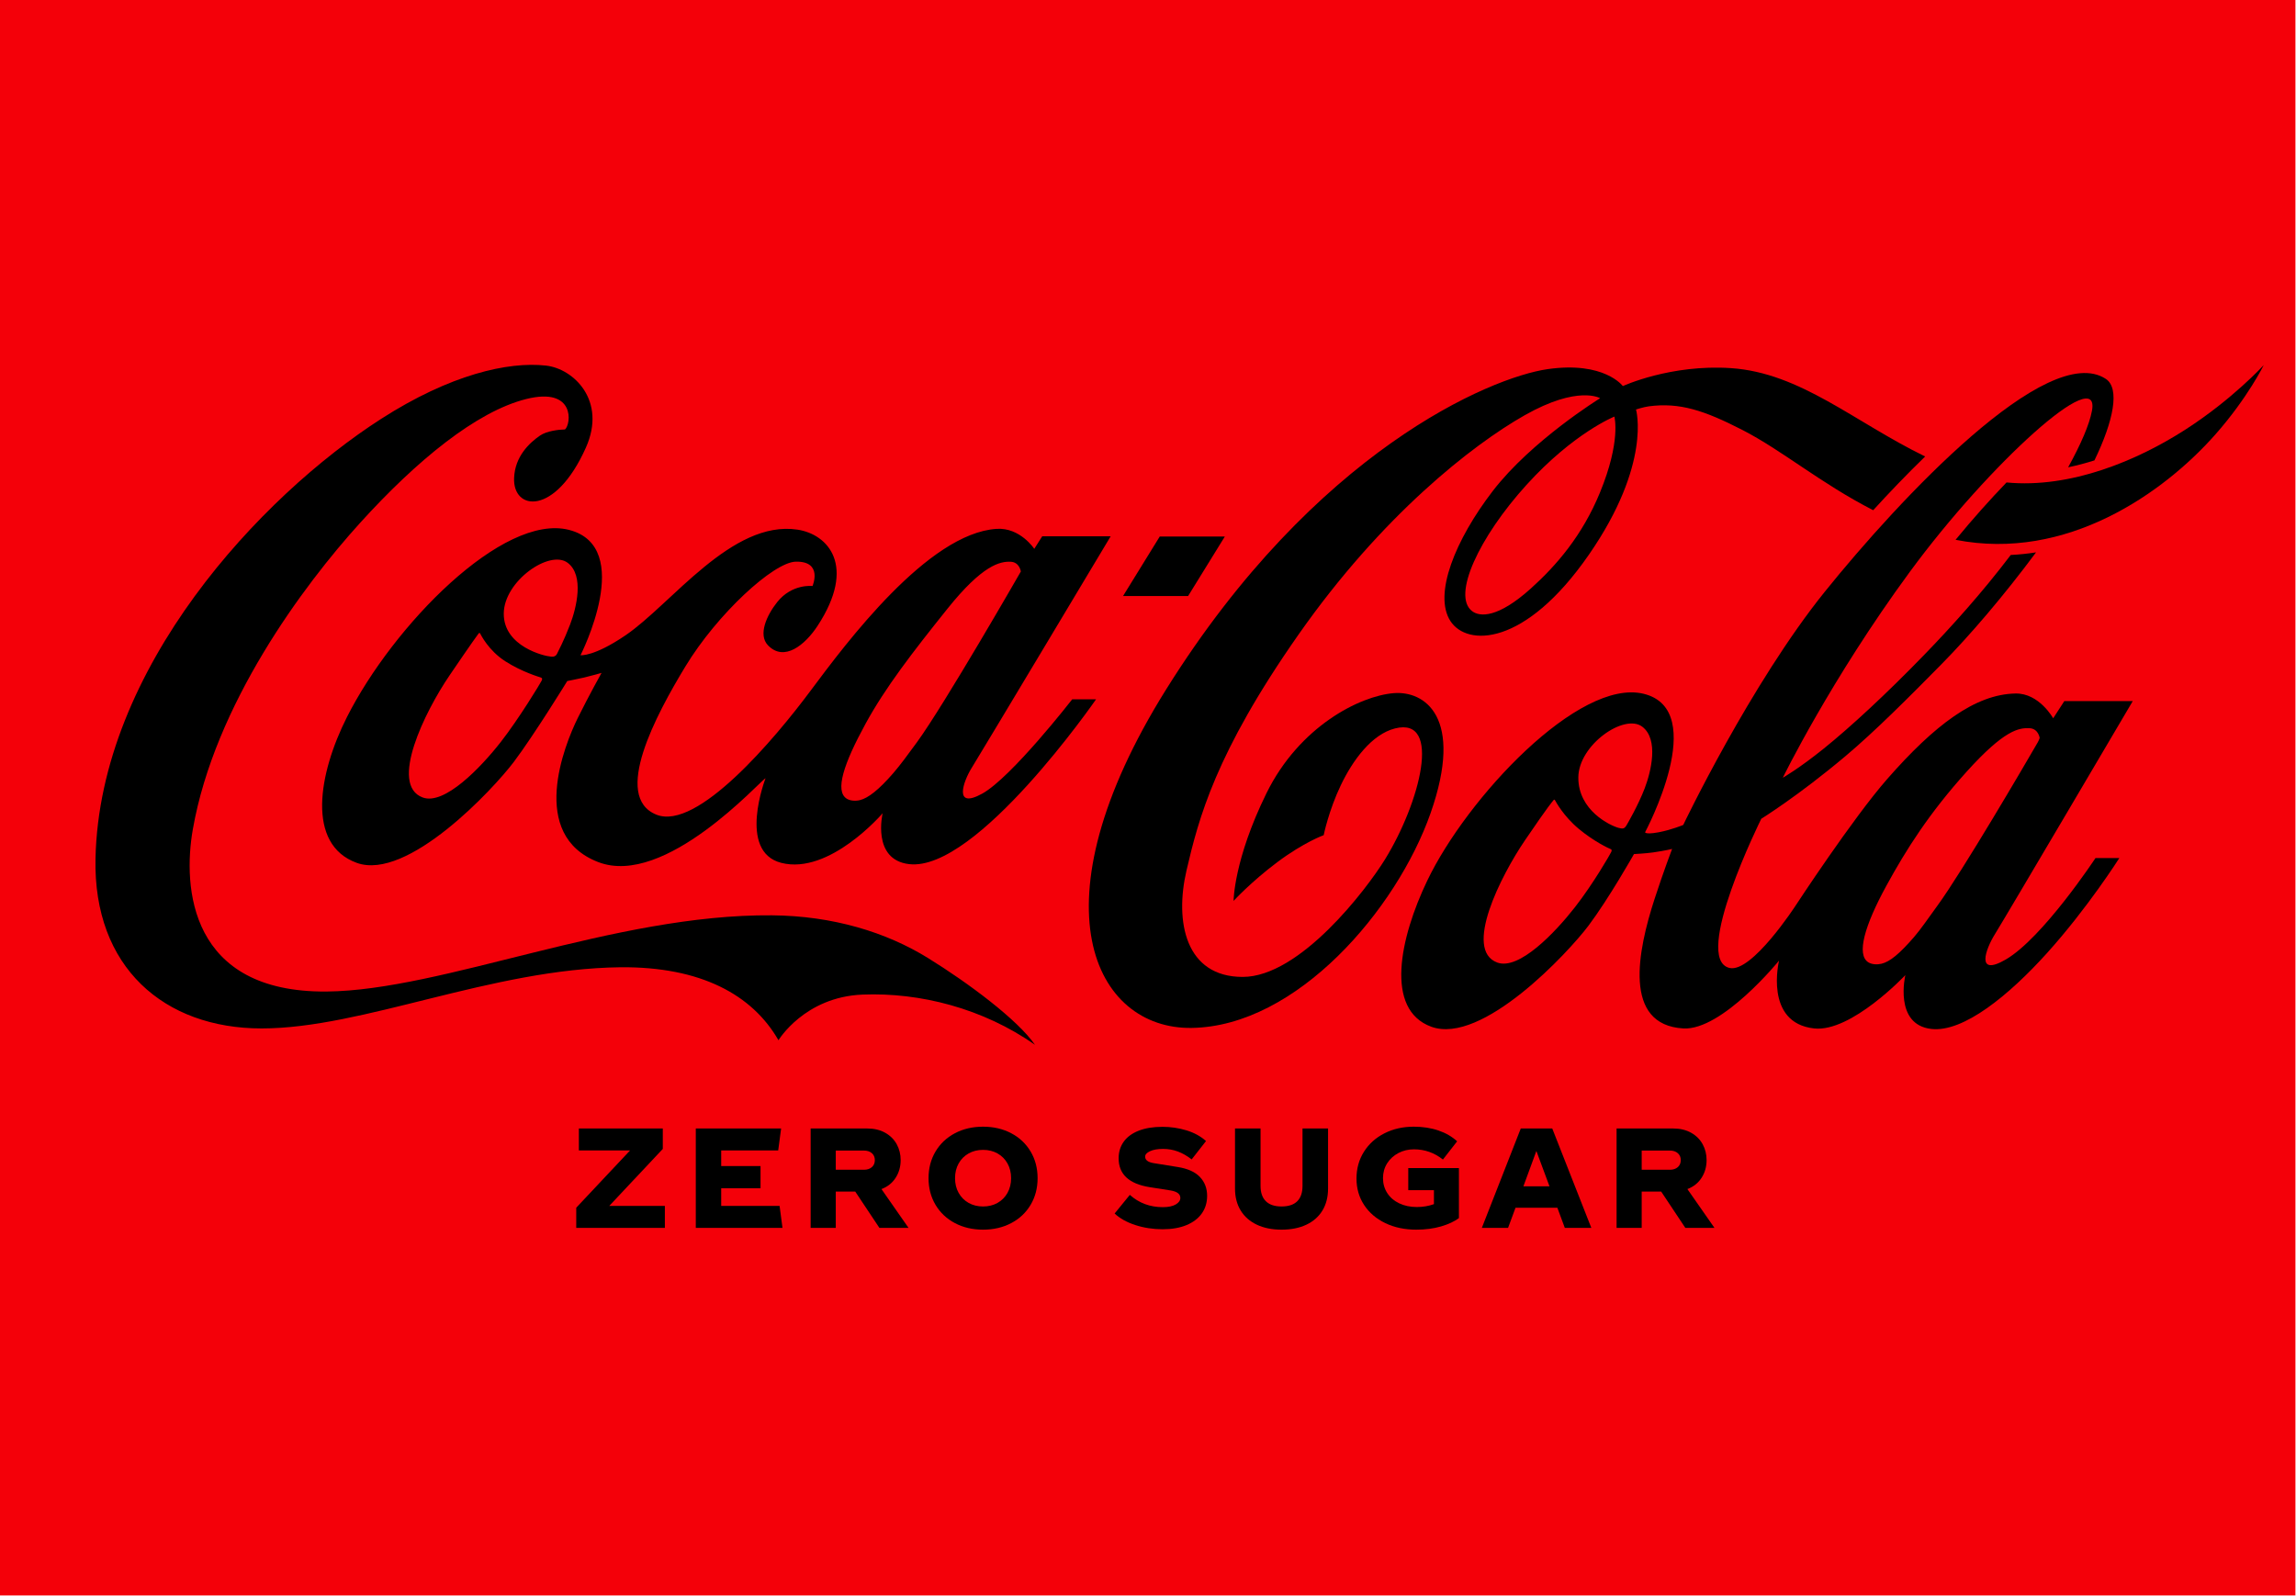 <?xml version="1.0" standalone="no"?>
<!DOCTYPE svg PUBLIC "-//W3C//DTD SVG 1.0//EN" "http://www.w3.org/TR/2001/REC-SVG-20010904/DTD/svg10.dtd">
<svg xmlns="http://www.w3.org/2000/svg" xmlns:xlink="http://www.w3.org/1999/xlink" id="body_2" width="1991" height="1384">

<defs>
    <clipPath  id="1">

    <path id=""  clip-rule="evenodd" transform="matrix(1 0 0 1 0 0)"  d="M0 1038L0 -0.608L0 -0.608L1493.25 -0.608L1493.25 -0.608L1493.25 1038L1493.25 1038L0 1038z" />    </clipPath>
    <clipPath  id="2">

    <path id=""  clip-rule="evenodd" transform="matrix(1 0 0 1 0 0)"  d="M0 -0.608L1494 -0.608L1494 -0.608L1494 1038.392L1494 1038.392L0 1038.392z" />    </clipPath>
</defs>

<g transform="matrix(1.333 0 0 1.333 0 0)">
	<g clip-path="url(#1)" >
    <path id=""  transform="matrix(1 0 0 -1 0 1038)"  d="M0 1038.608L1493.25 1038.608L1493.25 1038.608L1493.25 -0.001L1493.25 -0.001L0 -0.001z" stroke="none" fill="#F40009" fill-rule="nonzero" />
    <path id=""  transform="matrix(1 0 0 -1 0 1038)"  d="M432.52 253.42L432.52 239.143L432.52 239.143L374.863 239.143L374.863 239.143L374.863 252.253L374.863 252.253L409.887 289.526L409.887 289.526L376.57 289.526L376.57 289.526L376.57 303.803L376.57 303.803L431.172 303.803L431.172 303.803L431.172 290.51L431.172 290.51L396.328 253.42z" stroke="none" fill="#000000" fill-rule="nonzero" />
    <path id=""  transform="matrix(1 0 0 -1 0 1038)"  d="M509.031 239.143L452.637 239.143L452.637 239.143L452.637 303.803L452.637 303.803L508.137 303.803L508.137 303.803L506.25 289.526L506.25 289.526L469.16 289.526L469.16 289.526L469.16 279.378L469.16 279.378L494.754 279.378L494.754 279.378L494.754 264.917L494.754 264.917L469.16 264.917L469.16 264.917L469.16 253.42L469.16 253.42L507.148 253.42z" stroke="none" fill="#000000" fill-rule="nonzero" />
		<g clip-path="url(#2)" >
    <path id=""  transform="matrix(1 0 0 -1 0 1038)"  d="M556.359 262.76L543.699 262.76L543.699 262.76L543.699 239.143L543.699 239.143L527.352 239.143L527.352 239.143L527.352 303.803L527.352 303.803L564.172 303.803C 568.664 303.803 572.555 302.874 575.848 301.018C 579.141 299.163 581.641 296.678 583.348 293.565C 585.055 290.452 585.906 287.01 585.906 283.237C 585.906 278.928 584.813 275.081 582.629 271.698C 580.441 268.315 577.375 265.874 573.422 264.378L573.422 264.378L591.027 239.143L591.027 239.143L572.074 239.143zM543.699 276.952L562.02 276.952C 564.172 276.952 565.895 277.518 567.18 278.659C 568.469 279.795 569.113 281.319 569.113 283.237C 569.113 285.092 568.469 286.588 567.18 287.729C 565.895 288.866 564.172 289.436 562.02 289.436L562.02 289.436L543.699 289.436z" stroke="none" fill="#000000" fill-rule="nonzero" />
    <path id=""  transform="matrix(1 0 0 -1 0 1038)"  d="M639.52 237.975C 632.695 237.975 626.59 239.397 621.199 242.241C 615.813 245.085 611.605 249.049 608.582 254.139C 605.559 259.229 604.047 265.006 604.047 271.471C 604.047 277.94 605.559 283.717 608.582 288.807C 611.605 293.893 615.813 297.862 621.199 300.706C 626.59 303.549 632.695 304.971 639.52 304.971C 646.344 304.971 652.453 303.549 657.84 300.706C 663.227 297.862 667.434 293.893 670.457 288.807C 673.48 283.717 674.992 277.94 674.992 271.471C 674.992 265.006 673.48 259.229 670.457 254.139C 667.434 249.049 663.227 245.085 657.84 242.241C 652.453 239.397 646.344 237.975 639.52 237.975M639.52 289.885C 635.984 289.885 632.844 289.104 630.09 287.549C 627.336 285.991 625.18 283.823 623.625 281.038C 622.066 278.253 621.289 275.065 621.289 271.471C 621.289 267.881 622.066 264.694 623.625 261.909C 625.18 259.124 627.336 256.956 630.09 255.397C 632.844 253.838 635.984 253.061 639.52 253.061C 643.051 253.061 646.195 253.838 648.949 255.397C 651.703 256.956 653.859 259.124 655.414 261.909C 656.973 264.694 657.75 267.881 657.75 271.471C 657.75 275.065 656.973 278.253 655.414 281.038C 653.859 283.823 651.703 285.991 648.949 287.549C 646.195 289.104 643.051 289.885 639.52 289.885" stroke="none" fill="#000000" fill-rule="nonzero" />
    <path id=""  transform="matrix(1 0 0 -1 0 1038)"  d="M738.531 240.983C 732.934 242.811 728.457 245.311 725.105 248.483L725.105 248.483L734.984 260.608C 740.969 255.276 748.125 252.616 756.445 252.616C 760.039 252.616 762.836 253.198 764.844 254.366C 766.848 255.534 767.852 256.956 767.852 258.631C 767.852 261.147 765.758 262.76 761.566 263.479L761.566 263.479L747.824 265.635C 734.414 267.792 727.707 274.045 727.707 284.405C 727.707 288.538 728.816 292.143 731.031 295.225C 733.246 298.311 736.496 300.69 740.773 302.366C 745.055 304.042 750.219 304.881 756.266 304.881C 761.594 304.881 766.773 304.12 771.805 302.592C 776.832 301.065 781.082 298.745 784.555 295.631L784.555 295.631L775.215 283.686C 772.281 285.96 769.305 287.667 766.281 288.807C 763.258 289.94 760.039 290.51 756.625 290.51C 753.094 290.51 750.266 290.018 748.141 289.03C 746.016 288.042 744.953 286.858 744.953 285.483C 744.953 283.268 746.805 281.858 750.52 281.26L750.52 281.26L766.055 278.749C 772.582 277.729 777.418 275.573 780.559 272.28C 783.703 268.987 785.273 264.885 785.273 259.979C 785.273 255.608 784.121 251.792 781.816 248.53C 779.512 245.264 776.188 242.737 771.848 240.94C 767.508 239.143 762.344 238.245 756.355 238.245C 750.07 238.245 744.129 239.155 738.531 240.983" stroke="none" fill="#000000" fill-rule="nonzero" />
    <path id=""  transform="matrix(1 0 0 -1 0 1038)"  d="M817.605 241.21C 813.055 243.362 809.551 246.448 807.098 250.46C 804.641 254.467 803.414 259.229 803.414 264.737L803.414 264.737L803.414 303.803L803.414 303.803L820.027 303.803L820.027 303.803L820.027 266.444C 820.027 262.073 821.18 258.753 823.488 256.475C 825.789 254.198 829.188 253.065 833.68 253.065C 838.227 253.065 841.641 254.198 843.918 256.475C 846.191 258.753 847.328 262.073 847.328 266.444L847.328 266.444L847.328 303.803L847.328 303.803L863.945 303.803L863.945 303.803L863.945 264.737C 863.945 259.229 862.73 254.467 860.309 250.46C 857.883 246.448 854.395 243.362 849.844 241.21C 845.293 239.053 839.906 237.975 833.68 237.975C 827.512 237.975 822.152 239.053 817.605 241.21" stroke="none" fill="#000000" fill-rule="nonzero" />
    <path id=""  transform="matrix(1 0 0 -1 0 1038)"  d="M949.078 245.518C 946.145 243.303 942.266 241.491 937.449 240.085C 932.629 238.678 927.254 237.975 921.328 237.975C 913.785 237.975 907.063 239.397 901.168 242.241C 895.27 245.085 890.676 249.022 887.383 254.049C 884.09 259.081 882.441 264.795 882.441 271.202C 882.441 277.729 884.059 283.553 887.293 288.67C 890.527 293.792 894.969 297.788 900.629 300.659C 906.285 303.534 912.648 304.971 919.711 304.971C 925.578 304.971 930.922 304.147 935.742 302.503C 940.563 300.854 944.617 298.503 947.91 295.452L947.91 295.452L938.66 283.596C 933.094 288.026 926.809 290.241 919.801 290.241C 916.148 290.241 912.781 289.436 909.699 287.819C 906.613 286.202 904.176 283.971 902.379 281.128C 900.586 278.284 899.684 275.065 899.684 271.471C 899.684 267.881 900.613 264.647 902.469 261.772C 904.324 258.901 906.93 256.67 910.281 255.085C 913.633 253.499 917.438 252.702 921.688 252.702C 925.699 252.702 929.41 253.331 932.824 254.588L932.824 254.588L932.824 263.659L932.824 263.659L916.121 263.659L916.121 263.659L916.121 278.03L916.121 278.03L949.078 278.03z" stroke="none" fill="#000000" fill-rule="nonzero" />
    <path id=""  transform="matrix(1 0 0 -1 0 1038)"  d="M1013.109 252.253L985.898 252.253L985.898 252.253L981.051 239.143L981.051 239.143L963.984 239.143L963.984 239.143L989.313 303.803L989.313 303.803L1009.789 303.803L1009.789 303.803L1035.203 239.143L1035.203 239.143L1017.961 239.143zM1007.992 266.174L999.461 289.167L999.461 289.167L991.02 266.174z" stroke="none" fill="#000000" fill-rule="nonzero" />
    <path id=""  transform="matrix(1 0 0 -1 0 1038)"  d="M1080.645 262.76L1067.98 262.76L1067.98 262.76L1067.98 239.143L1067.98 239.143L1051.637 239.143L1051.637 239.143L1051.637 303.803L1051.637 303.803L1088.457 303.803C 1092.945 303.803 1096.84 302.874 1100.133 301.018C 1103.426 299.163 1105.926 296.678 1107.629 293.565C 1109.336 290.452 1110.191 287.01 1110.191 283.237C 1110.191 278.928 1109.098 275.081 1106.914 271.698C 1104.727 268.315 1101.66 265.874 1097.707 264.378L1097.707 264.378L1115.309 239.143L1115.309 239.143L1096.359 239.143zM1067.98 276.952L1086.301 276.952C 1088.457 276.952 1090.176 277.518 1091.465 278.659C 1092.754 279.795 1093.395 281.319 1093.395 283.237C 1093.395 285.092 1092.754 286.588 1091.465 287.729C 1090.176 288.866 1088.457 289.436 1086.301 289.436L1086.301 289.436L1067.98 289.436z" stroke="none" fill="#000000" fill-rule="nonzero" />
    <path id=""  transform="matrix(1 0 0 -1 0 1038)"  d="M796.789 688.924L754.445 688.924L754.445 688.924L730.559 650.197L730.559 650.197L772.883 650.197z" stroke="none" fill="#000000" fill-rule="nonzero" />
    <path id=""  transform="matrix(1 0 0 -1 0 1038)"  d="M603.602 414.756C 576.602 431.44 541.965 442.147 502.172 442.491C 399.656 443.385 288.043 393.577 212.434 392.909C 123.27 392.124 118.828 460.729 125.434 498.393C 139.664 579.553 197.223 656.971 234.234 697.792C 271.254 738.616 310.039 770.292 342.289 778.385C 374.535 786.479 371.504 761.96 367.563 758.604C 363.484 758.522 355.676 757.643 351.238 754.577C 344.293 749.788 335.02 741.018 334.445 727.108C 333.445 705.682 361.137 701.928 381.148 746.792C 394.801 777.389 373.148 798.155 355.168 800.147C 330.508 802.897 292.816 794.322 247.828 765.409C 169.527 715.1 64.797 603.366 62.125 479.405C 60.605 408.686 106.801 368.893 170.191 368.893C 236.227 368.893 319.637 407.706 403.664 408.698C 455.695 409.143 489.367 390.913 506.422 361.213C 506.422 361.213 523.367 389.401 561.109 390.913C 598.445 392.413 639.551 381.948 673.293 358.233C 662.039 374.495 630.211 398.323 603.602 414.756" stroke="none" fill="#000000" fill-rule="nonzero" />
    <path id=""  transform="matrix(1 0 0 -1 0 1038)"  d="M1421.605 758.46C 1390.32 738.327 1346.938 720.104 1305.309 724.116C 1294.781 713.182 1283.484 700.585 1272.16 686.807C 1344.426 672.553 1407.633 717.319 1441.281 755.46C 1462.27 779.249 1472.637 800.487 1472.637 800.487C 1472.637 800.487 1452.594 778.397 1421.605 758.46" stroke="none" fill="#000000" fill-rule="nonzero" />
    <path id=""  transform="matrix(1 0 0 -1 0 1038)"  d="M1387.422 581.854L1342.898 581.854L1342.898 581.854L1335.664 570.674C 1335.664 570.674 1326.582 587.061 1311.203 586.799C 1284.852 586.346 1258.473 566.229 1227.824 531.322C 1205.359 505.753 1168.117 448.831 1168.117 448.831C 1168.117 448.831 1139.551 404.803 1125.094 408.249C 1100.449 414.131 1145.773 505.311 1145.773 505.311C 1145.773 505.311 1169.602 520.022 1200.473 546.003C 1219.914 562.354 1242.281 584.846 1262.84 605.702C 1281.539 624.667 1303.57 650.417 1324.516 678.631C 1319.152 677.78 1313.656 677.21 1308.055 676.928C 1289.277 652.163 1269.223 629.995 1252.172 612.374C 1226.785 586.143 1203.438 564.686 1186.465 551.003C 1170.207 537.893 1159.781 531.995 1159.781 531.995C 1159.781 531.995 1190.797 595.694 1242.496 666.077C 1294.191 736.452 1366.574 801.822 1360.898 770.803C 1359.277 761.9 1353.742 749.124 1345.395 733.967C 1351.273 735.19 1356.988 736.725 1362.496 738.462C 1374.953 764.174 1379.195 785.366 1369.902 791.483C 1331.969 816.467 1235.492 713.1 1187.129 653.065C 1138.77 593.03 1095.004 501.288 1095.004 501.288C 1095.004 501.288 1087.441 498.116 1079.07 496.526C 1073.793 495.526 1071.543 495.741 1070.672 496.081C 1070.242 496.253 1070.195 496.553 1070.195 496.553C 1070.195 496.553 1112.738 576.081 1069.18 586.631C 1027.148 596.807 954.316 519.045 928.426 464.952C 910.656 427.842 900.633 381.12 931.102 369.999C 964.102 357.952 1020.156 418.198 1033.328 435.706C 1046.504 453.217 1062.953 482.335 1062.953 482.335C 1062.953 482.335 1071 482.76 1075.398 483.409C 1083.813 484.643 1087.754 485.682 1087.754 485.682C 1087.754 485.682 1082.301 471.389 1076.398 453.276C 1065.398 419.491 1055.473 371.159 1095.078 368.893C 1120.313 367.452 1157.336 413.03 1157.336 413.03C 1157.336 413.03 1147.375 372.506 1180.125 368.893C 1204.309 366.225 1239.496 403.585 1239.496 403.585C 1239.496 403.585 1231.828 371.401 1256.344 368.565C 1277.332 366.135 1307.121 390.737 1331.551 417.815C 1358.223 447.37 1378.688 479.737 1378.688 479.737L1378.688 479.737L1363.18 479.737C 1363.18 479.737 1328.855 427.639 1304.754 413.698C 1284.965 402.249 1291.75 420.588 1297.75 430.206C 1304.367 440.811 1387.422 581.854 1387.422 581.854M1048.176 483.729C 1047.563 482.335 1036.418 462.944 1024.5 447.694C 1011.66 431.268 988.141 406.542 974.008 411.768C 951.914 419.944 976.227 468.081 992.129 491.432C 1008.023 514.78 1009.832 516.362 1010.277 516.975C 1010.727 517.581 1011.168 518.139 1011.559 517.417C 1011.949 516.694 1017.008 507.1 1026.996 498.78C 1037.027 490.424 1046.676 486.006 1047.453 485.729C 1048.234 485.456 1048.789 485.116 1048.176 483.729M1058.117 501.077C 1056.727 498.749 1055.723 498.639 1052.828 499.413C 1047.727 500.795 1026.594 510.565 1026.758 532.233C 1026.902 553.358 1056.672 574.042 1068.348 565.202C 1079.242 556.956 1074.039 535.874 1069.926 525.116C 1065.82 514.366 1059.027 502.6 1058.117 501.077M1260.398 448.831C 1254.516 440.772 1249.598 433.487 1245.164 428.374C 1235.684 417.428 1229.504 412.331 1223.992 410.991C 1221.215 410.319 1217.77 410.475 1215.488 411.866C 1207.402 416.788 1213.063 435.96 1227.152 461.733C 1240.039 485.292 1254.934 508.854 1279.41 535.991C 1303.984 563.229 1313.383 564.542 1320.266 564.225C 1326.055 563.975 1326.879 557.893 1326.879 557.893C 1326.879 557.893 1326.465 556.483 1325.547 554.889C 1317.438 540.831 1276.574 471.003 1260.398 448.831" stroke="none" fill="#000000" fill-rule="nonzero" />
    <path id=""  transform="matrix(1 0 0 -1 0 1038)"  d="M906.633 587.03C 884.449 585.19 845.262 565.346 823.91 521.987C 802.566 478.631 802.484 451.862 802.484 451.862C 802.484 451.862 813.742 464.202 831 477.128C 848.262 490.049 861.105 494.639 861.105 494.639C 861.105 494.639 864.305 510.557 872.277 527.21C 880.027 543.4 892.328 560.268 907.547 564.092C 938.395 571.854 923.621 515.557 900.965 478.846C 888.785 459.12 845.594 402.413 808.402 402.413C 771.215 402.413 764.043 438.272 771.883 471.792C 779.719 505.311 790.566 547.893 844.816 625.272C 899.074 702.65 957.793 748.522 991.789 767.799C 1026.703 787.587 1040.934 778.917 1040.934 778.917C 1040.934 778.917 996.363 751.467 971.008 718.436C 946.766 686.866 932.297 651.346 943.547 633.936C 954.258 617.35 992.02 617.042 1033.598 677.081C 1074.641 736.346 1064.277 771.581 1064.277 771.581C 1064.277 771.581 1069.238 773.194 1072.563 773.639C 1092.578 776.303 1108.609 771.025 1133.434 758.295C 1159.441 744.952 1184.391 723.557 1218.578 706.057C 1228.871 717.335 1240.324 729.319 1252.379 741.006C 1206.289 763.444 1171.297 795.42 1126.09 798.487C 1086.738 801.15 1055.715 786.811 1055.715 786.811C 1055.715 786.811 1043.715 803.159 1006.691 797.822C 969.664 792.479 855.598 744.784 758.547 589.362C 670.793 448.838 712.141 368.311 775.215 369.225C 843.594 370.229 908.633 446.272 930.645 508.979C 952.66 571.686 926.645 588.678 906.633 587.03M1040.855 717.604C 1029.371 689.587 1012.445 670.018 995.801 655.065C 974.453 635.885 962.73 636.534 957.656 640.385C 944.41 650.475 962.184 688.522 993.039 722.542C 1023.766 756.428 1050.219 766.967 1050.219 766.967C 1050.223 766.569 1054.621 751.194 1040.855 717.604" stroke="none" fill="#000000" fill-rule="nonzero" />
    <path id=""  transform="matrix(1 0 0 -1 0 1038)"  d="M370.145 693.256C 327.172 704.21 255.801 631.049 225.727 571.518C 207.176 534.788 199.047 488.631 232.066 476.624C 265.082 464.616 321.113 524.823 334.285 542.331C 347.465 559.842 369.031 594.917 369.031 594.917C 369.031 594.917 375.648 596.194 379.984 597.197C 384.32 598.202 391.324 600.202 391.324 600.202C 391.324 600.202 383.203 585.721 375.863 570.874C 367.176 553.275 343.551 494.698 389.156 477.128C 432.723 460.342 494.754 530.335 498.008 531.659C 498.008 531.659 479.547 483.967 508.223 476.624C 539.699 468.577 574.184 508.897 574.184 508.897C 574.184 508.897 566.926 478.631 591.441 475.792C 635.352 470.71 713.02 583.022 713.02 583.022L713.02 583.022L697.504 583.022C 697.504 583.022 657.98 532.159 638.969 521.655C 619.957 511.147 626.797 529.819 631.965 538.167C 638.555 548.784 722.523 689.085 722.523 689.085L722.523 689.085L677.992 689.085L677.992 689.085L672.828 680.917C 672.828 680.917 663.652 694.924 648.313 693.92C 603.688 691.01 550.586 619.878 527.234 588.525C 503.891 557.17 453.523 497.303 427.008 507.975C 398.105 519.608 426.844 573.014 445.855 604.37C 466.551 638.503 503.227 672.307 517.73 672.577C 535.574 672.909 528.57 656.733 528.57 656.733C 528.57 656.733 515.227 658.4 505.559 646.225C 498.719 637.616 493.051 625.049 499.551 618.21C 510.063 607.167 523.738 618.378 531.906 630.885C 557.379 669.878 538.742 690.42 518.734 693.42C 476.109 699.815 436.852 645.057 407 624.712C 386.293 610.604 377.645 611.706 377.645 611.706C 377.645 611.706 413.574 682.186 370.145 693.256M563.094 567.178C 575.98 590.741 593.535 613.491 616.383 642.003C 639.23 670.518 650.602 672.827 657.484 672.518C 663.273 672.264 664.098 666.186 664.098 666.186C 664.098 666.186 614.457 579.686 596.445 555.006C 590.566 546.947 585.535 540.112 581.102 534.995C 571.625 524.045 564.738 518.756 559.426 517.439C 556.648 516.756 553.203 516.932 550.918 518.314C 542.828 523.237 549 541.413 563.094 567.178M352.41 595.253C 351.797 593.862 337.621 570.42 325.703 555.174C 312.859 538.749 289.137 513.923 275.004 519.147C 252.906 527.322 276.477 575.131 292.375 598.475C 308.27 621.827 310.605 624.831 311.055 625.436C 311.496 626.049 311.941 626.608 312.332 625.885C 312.723 625.163 317.777 614.764 328.73 607.76C 339.68 600.756 350.91 597.53 351.688 597.253C 352.469 596.975 353.023 596.639 352.41 595.253M370.891 631.745C 366.781 620.987 363.109 614.202 362.355 612.604C 361.137 610.038 358.078 610.862 358.078 610.862C 354.602 611.018 327.559 617.19 327.715 638.858C 327.867 659.975 357.637 680.667 369.313 671.822C 380.203 663.581 375 642.491 370.891 631.745" stroke="none" fill="#000000" fill-rule="nonzero" />
		</g>
	</g>
</g>
</svg>
